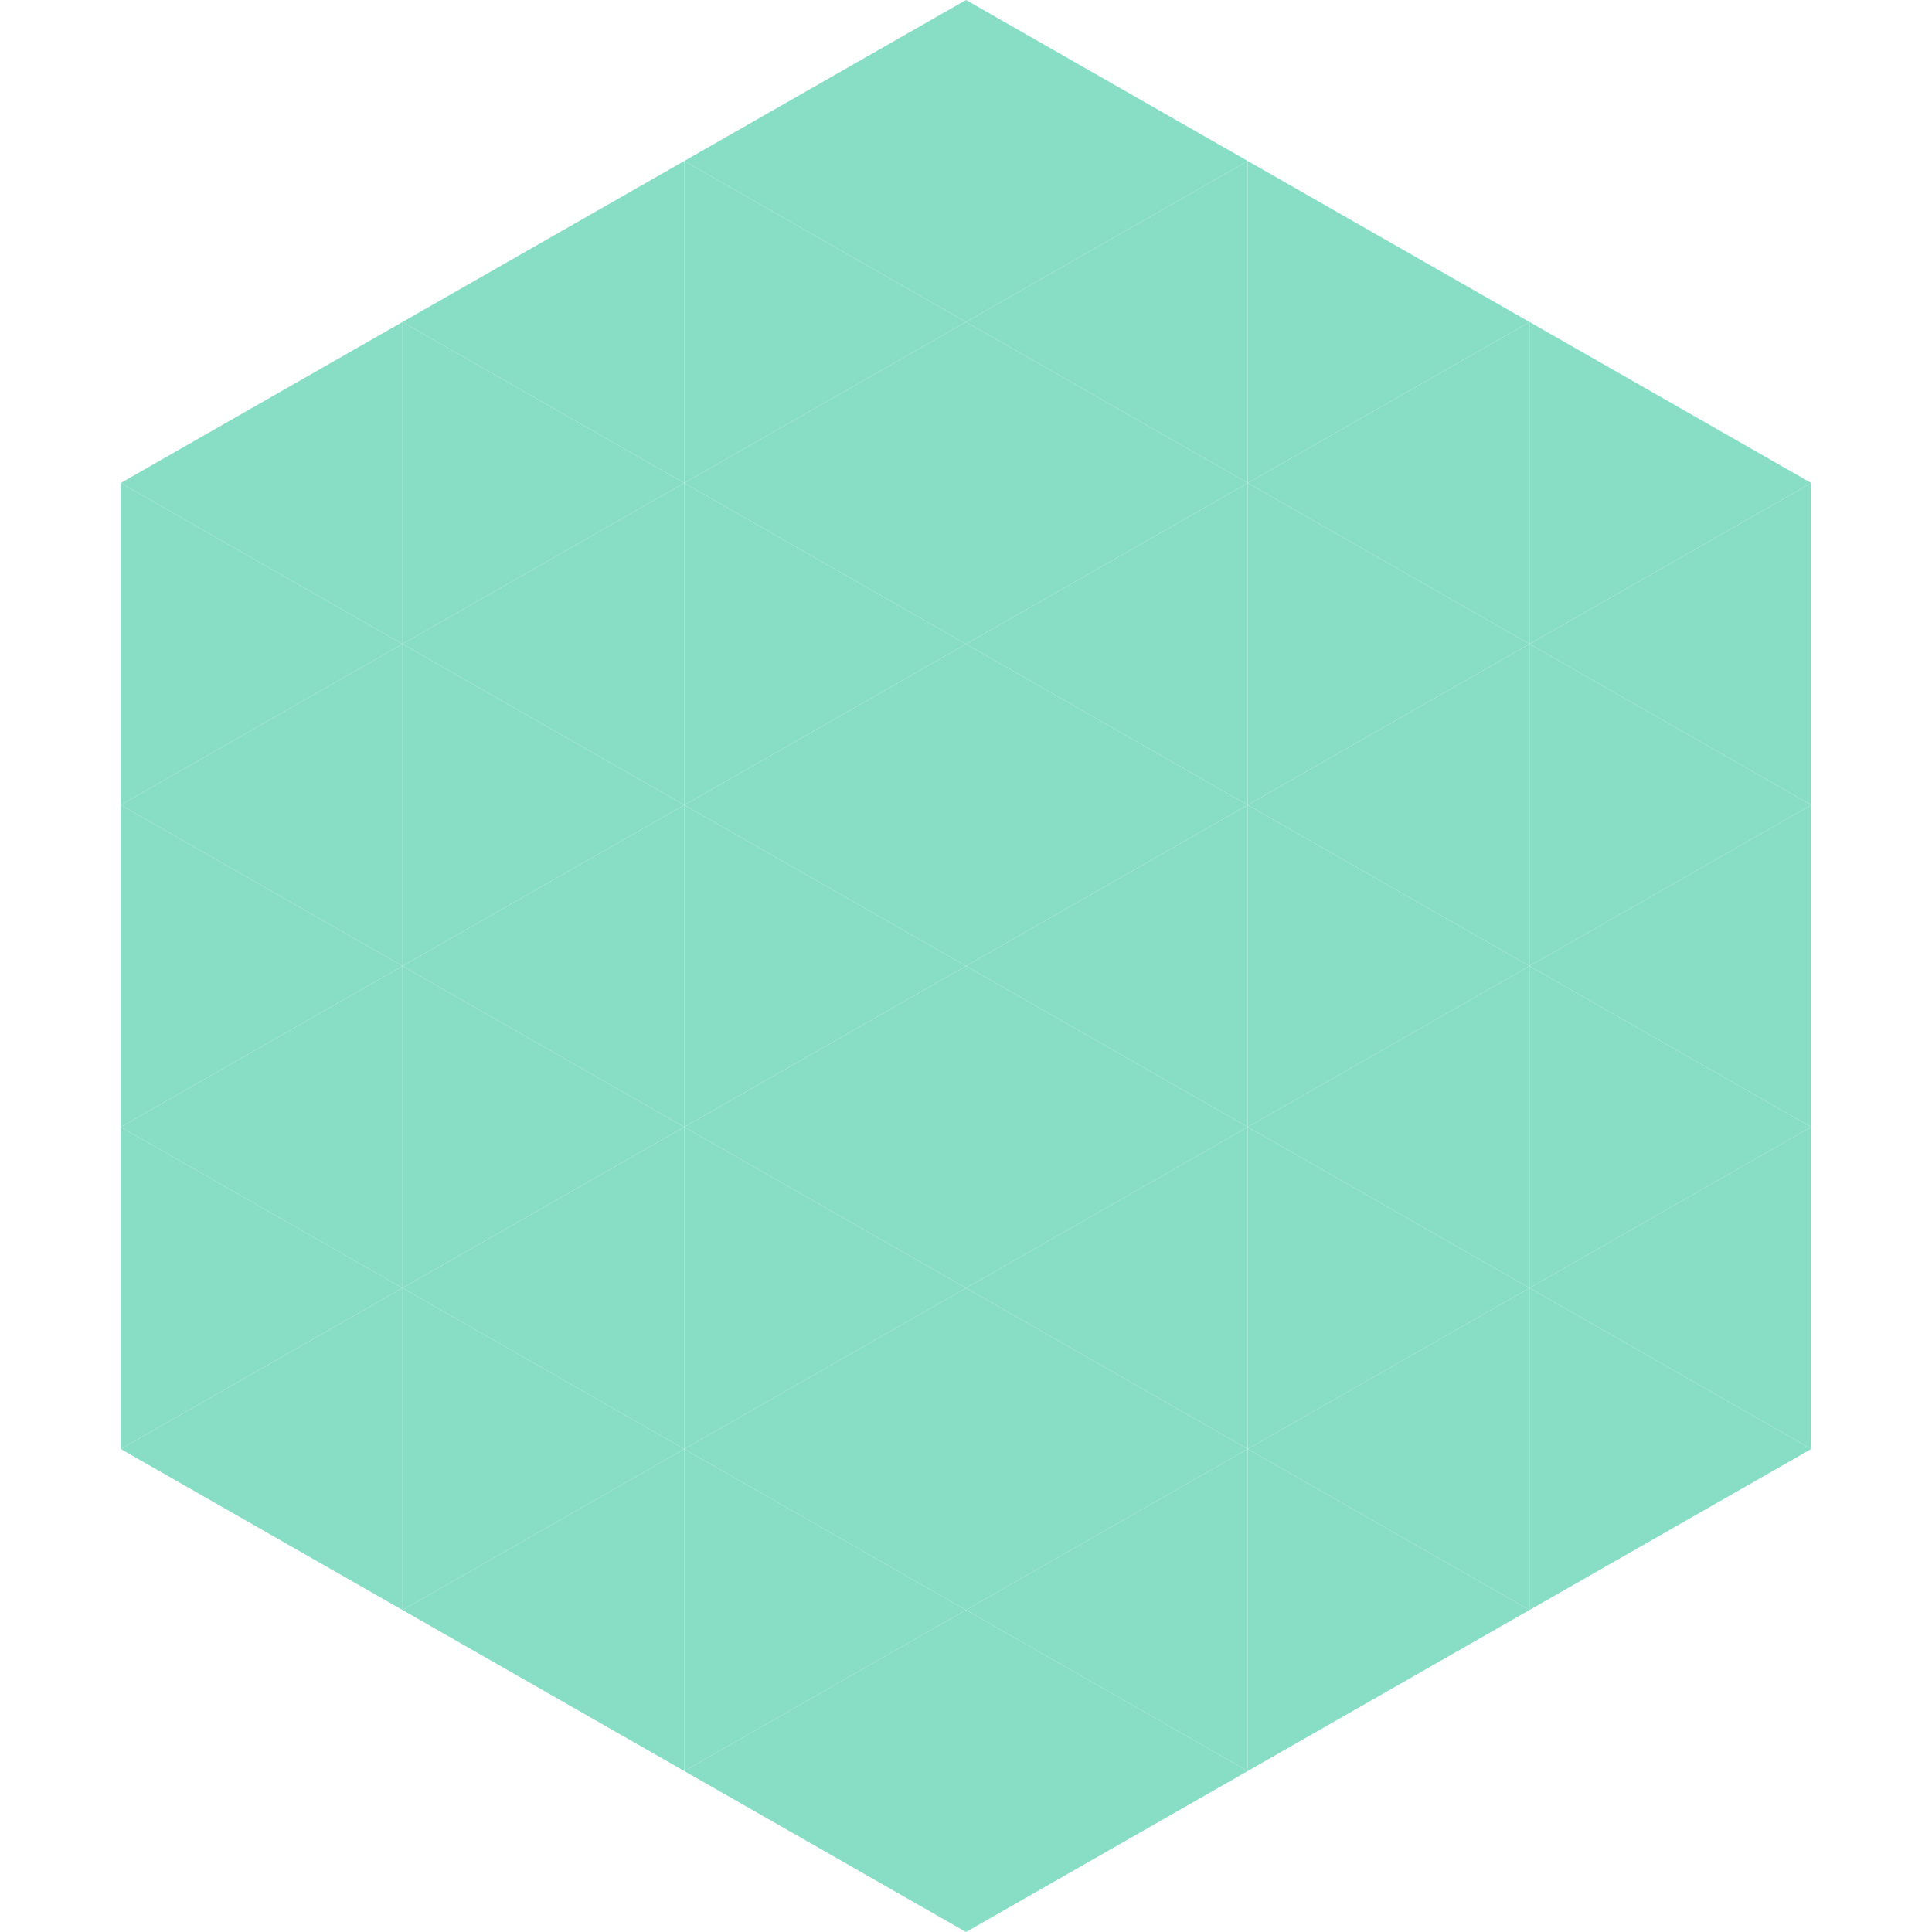 <?xml version="1.0"?>
<!-- Generated by SVGo -->
<svg width="240" height="240"
     xmlns="http://www.w3.org/2000/svg"
     xmlns:xlink="http://www.w3.org/1999/xlink">
<polygon points="50,40 15,60 50,80" style="fill:rgb(136,221,197)" />
<polygon points="190,40 225,60 190,80" style="fill:rgb(136,221,197)" />
<polygon points="15,60 50,80 15,100" style="fill:rgb(136,221,197)" />
<polygon points="225,60 190,80 225,100" style="fill:rgb(136,221,197)" />
<polygon points="50,80 15,100 50,120" style="fill:rgb(136,221,197)" />
<polygon points="190,80 225,100 190,120" style="fill:rgb(136,221,197)" />
<polygon points="15,100 50,120 15,140" style="fill:rgb(136,221,197)" />
<polygon points="225,100 190,120 225,140" style="fill:rgb(136,221,197)" />
<polygon points="50,120 15,140 50,160" style="fill:rgb(136,221,197)" />
<polygon points="190,120 225,140 190,160" style="fill:rgb(136,221,197)" />
<polygon points="15,140 50,160 15,180" style="fill:rgb(136,221,197)" />
<polygon points="225,140 190,160 225,180" style="fill:rgb(136,221,197)" />
<polygon points="50,160 15,180 50,200" style="fill:rgb(136,221,197)" />
<polygon points="190,160 225,180 190,200" style="fill:rgb(136,221,197)" />
<polygon points="15,180 50,200 15,220" style="fill:rgb(255,255,255); fill-opacity:0" />
<polygon points="225,180 190,200 225,220" style="fill:rgb(255,255,255); fill-opacity:0" />
<polygon points="50,0 85,20 50,40" style="fill:rgb(255,255,255); fill-opacity:0" />
<polygon points="190,0 155,20 190,40" style="fill:rgb(255,255,255); fill-opacity:0" />
<polygon points="85,20 50,40 85,60" style="fill:rgb(136,221,197)" />
<polygon points="155,20 190,40 155,60" style="fill:rgb(136,221,197)" />
<polygon points="50,40 85,60 50,80" style="fill:rgb(136,221,197)" />
<polygon points="190,40 155,60 190,80" style="fill:rgb(136,221,197)" />
<polygon points="85,60 50,80 85,100" style="fill:rgb(136,221,197)" />
<polygon points="155,60 190,80 155,100" style="fill:rgb(136,221,197)" />
<polygon points="50,80 85,100 50,120" style="fill:rgb(136,221,197)" />
<polygon points="190,80 155,100 190,120" style="fill:rgb(136,221,197)" />
<polygon points="85,100 50,120 85,140" style="fill:rgb(136,221,197)" />
<polygon points="155,100 190,120 155,140" style="fill:rgb(136,221,197)" />
<polygon points="50,120 85,140 50,160" style="fill:rgb(136,221,197)" />
<polygon points="190,120 155,140 190,160" style="fill:rgb(136,221,197)" />
<polygon points="85,140 50,160 85,180" style="fill:rgb(136,221,197)" />
<polygon points="155,140 190,160 155,180" style="fill:rgb(136,221,197)" />
<polygon points="50,160 85,180 50,200" style="fill:rgb(136,221,197)" />
<polygon points="190,160 155,180 190,200" style="fill:rgb(136,221,197)" />
<polygon points="85,180 50,200 85,220" style="fill:rgb(136,221,197)" />
<polygon points="155,180 190,200 155,220" style="fill:rgb(136,221,197)" />
<polygon points="120,0 85,20 120,40" style="fill:rgb(136,221,197)" />
<polygon points="120,0 155,20 120,40" style="fill:rgb(136,221,197)" />
<polygon points="85,20 120,40 85,60" style="fill:rgb(136,221,197)" />
<polygon points="155,20 120,40 155,60" style="fill:rgb(136,221,197)" />
<polygon points="120,40 85,60 120,80" style="fill:rgb(136,221,197)" />
<polygon points="120,40 155,60 120,80" style="fill:rgb(136,221,197)" />
<polygon points="85,60 120,80 85,100" style="fill:rgb(136,221,197)" />
<polygon points="155,60 120,80 155,100" style="fill:rgb(136,221,197)" />
<polygon points="120,80 85,100 120,120" style="fill:rgb(136,221,197)" />
<polygon points="120,80 155,100 120,120" style="fill:rgb(136,221,197)" />
<polygon points="85,100 120,120 85,140" style="fill:rgb(136,221,197)" />
<polygon points="155,100 120,120 155,140" style="fill:rgb(136,221,197)" />
<polygon points="120,120 85,140 120,160" style="fill:rgb(136,221,197)" />
<polygon points="120,120 155,140 120,160" style="fill:rgb(136,221,197)" />
<polygon points="85,140 120,160 85,180" style="fill:rgb(136,221,197)" />
<polygon points="155,140 120,160 155,180" style="fill:rgb(136,221,197)" />
<polygon points="120,160 85,180 120,200" style="fill:rgb(136,221,197)" />
<polygon points="120,160 155,180 120,200" style="fill:rgb(136,221,197)" />
<polygon points="85,180 120,200 85,220" style="fill:rgb(136,221,197)" />
<polygon points="155,180 120,200 155,220" style="fill:rgb(136,221,197)" />
<polygon points="120,200 85,220 120,240" style="fill:rgb(136,221,197)" />
<polygon points="120,200 155,220 120,240" style="fill:rgb(136,221,197)" />
<polygon points="85,220 120,240 85,260" style="fill:rgb(255,255,255); fill-opacity:0" />
<polygon points="155,220 120,240 155,260" style="fill:rgb(255,255,255); fill-opacity:0" />
</svg>
